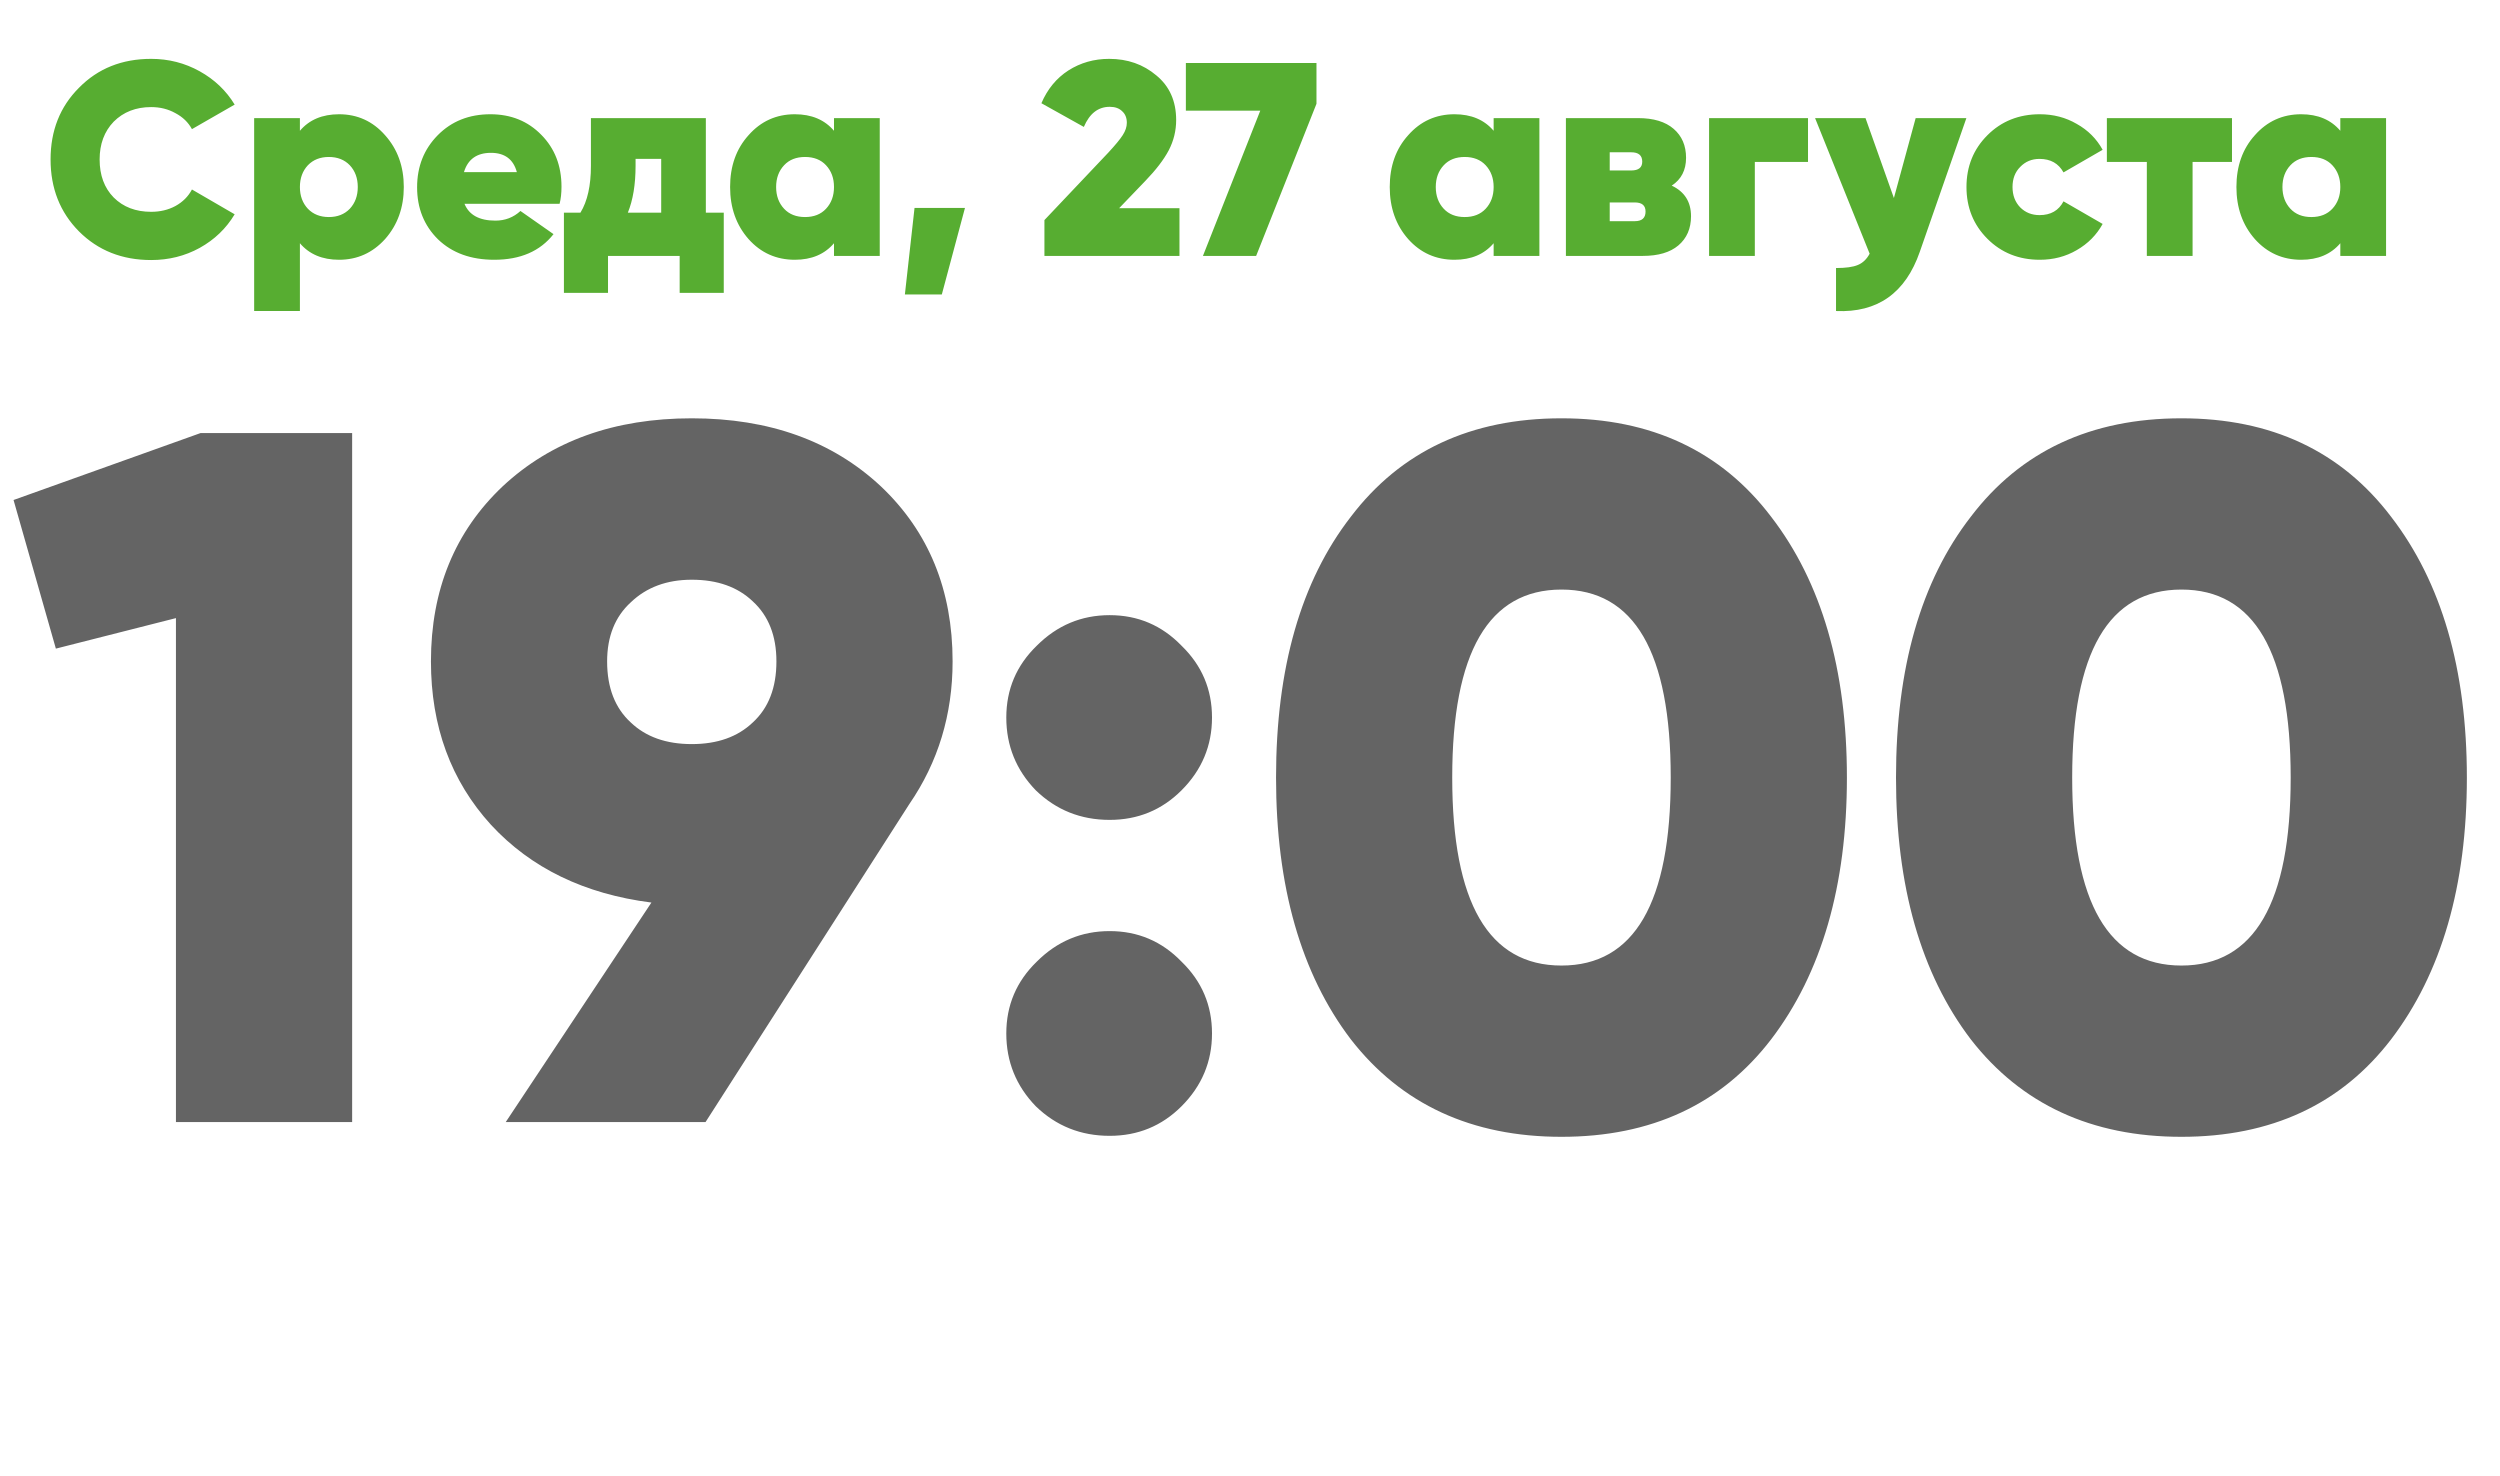 <?xml version="1.0" encoding="UTF-8"?> <svg xmlns="http://www.w3.org/2000/svg" width="127" height="75" viewBox="0 0 127 75" fill="none"><path d="M7.679 13.21C6.204 13.21 4.981 12.725 4.011 11.754C3.049 10.783 2.569 9.565 2.569 8.1C2.569 6.635 3.049 5.421 4.011 4.46C4.972 3.48 6.195 2.99 7.679 2.99C8.565 2.99 9.387 3.2 10.143 3.62C10.899 4.04 11.491 4.605 11.921 5.314L9.751 6.56C9.564 6.215 9.284 5.944 8.911 5.748C8.547 5.543 8.136 5.44 7.679 5.44C6.904 5.44 6.269 5.687 5.775 6.182C5.299 6.677 5.061 7.316 5.061 8.1C5.061 8.903 5.299 9.547 5.775 10.032C6.26 10.517 6.895 10.76 7.679 10.76C8.136 10.76 8.547 10.662 8.911 10.466C9.284 10.261 9.564 9.981 9.751 9.626L11.921 10.886C11.491 11.605 10.899 12.174 10.143 12.594C9.396 13.005 8.575 13.21 7.679 13.21ZM17.223 5.804C18.157 5.804 18.936 6.159 19.561 6.868C20.196 7.577 20.513 8.455 20.513 9.5C20.513 10.545 20.196 11.427 19.561 12.146C18.927 12.846 18.147 13.196 17.223 13.196C16.374 13.196 15.711 12.916 15.235 12.356V15.8H12.911V6H15.235V6.644C15.711 6.084 16.374 5.804 17.223 5.804ZM15.641 10.606C15.912 10.886 16.267 11.026 16.705 11.026C17.144 11.026 17.499 10.886 17.769 10.606C18.04 10.317 18.175 9.948 18.175 9.5C18.175 9.052 18.04 8.683 17.769 8.394C17.499 8.114 17.144 7.974 16.705 7.974C16.267 7.974 15.912 8.114 15.641 8.394C15.371 8.683 15.235 9.052 15.235 9.5C15.235 9.948 15.371 10.317 15.641 10.606ZM28.427 10.354H23.596C23.83 10.923 24.352 11.208 25.165 11.208C25.659 11.208 26.084 11.045 26.439 10.718L28.119 11.894C27.437 12.762 26.434 13.196 25.108 13.196C23.923 13.196 22.971 12.851 22.253 12.16C21.543 11.46 21.189 10.578 21.189 9.514C21.189 8.459 21.538 7.577 22.238 6.868C22.939 6.159 23.83 5.804 24.913 5.804C25.958 5.804 26.821 6.154 27.503 6.854C28.184 7.545 28.524 8.422 28.524 9.486C28.524 9.813 28.492 10.102 28.427 10.354ZM23.569 8.744H26.256C26.079 8.091 25.64 7.764 24.941 7.764C24.222 7.764 23.765 8.091 23.569 8.744ZM35.857 6V10.802H36.767V14.876H34.527V13H30.887V14.876H28.647V10.802H29.487C29.842 10.223 30.019 9.43 30.019 8.422V6H35.857ZM31.895 10.802H33.589V8.072H32.287V8.422C32.287 9.365 32.157 10.158 31.895 10.802ZM42.367 6.644V6H44.691V13H42.367V12.356C41.891 12.916 41.228 13.196 40.379 13.196C39.436 13.196 38.652 12.846 38.027 12.146C37.402 11.437 37.089 10.555 37.089 9.5C37.089 8.436 37.402 7.559 38.027 6.868C38.652 6.159 39.436 5.804 40.379 5.804C41.228 5.804 41.891 6.084 42.367 6.644ZM39.833 10.606C40.094 10.886 40.449 11.026 40.897 11.026C41.345 11.026 41.7 10.886 41.961 10.606C42.232 10.317 42.367 9.948 42.367 9.5C42.367 9.052 42.232 8.683 41.961 8.394C41.7 8.114 41.345 7.974 40.897 7.974C40.449 7.974 40.094 8.114 39.833 8.394C39.562 8.683 39.427 9.052 39.427 9.5C39.427 9.948 39.562 10.317 39.833 10.606ZM46.458 10.564H49.02L47.844 14.96H45.968L46.458 10.564ZM59.917 13H53.057V11.18L56.305 7.75C56.659 7.367 56.902 7.073 57.033 6.868C57.173 6.653 57.243 6.443 57.243 6.238C57.243 5.986 57.163 5.79 57.005 5.65C56.855 5.501 56.645 5.426 56.375 5.426C55.787 5.426 55.348 5.767 55.059 6.448L52.903 5.244C53.211 4.525 53.668 3.97 54.275 3.578C54.891 3.186 55.581 2.99 56.347 2.99C57.28 2.99 58.078 3.27 58.741 3.83C59.413 4.381 59.749 5.137 59.749 6.098C59.749 6.639 59.623 7.153 59.371 7.638C59.119 8.114 58.722 8.632 58.181 9.192L56.851 10.578H59.917V13ZM60.242 5.622V3.2H66.877V5.272L63.812 13H61.109L64.022 5.622H60.242ZM75.877 6.644V6H78.201V13H75.877V12.356C75.401 12.916 74.738 13.196 73.889 13.196C72.946 13.196 72.162 12.846 71.537 12.146C70.911 11.437 70.599 10.555 70.599 9.5C70.599 8.436 70.911 7.559 71.537 6.868C72.162 6.159 72.946 5.804 73.889 5.804C74.738 5.804 75.401 6.084 75.877 6.644ZM73.343 10.606C73.604 10.886 73.959 11.026 74.407 11.026C74.855 11.026 75.209 10.886 75.471 10.606C75.741 10.317 75.877 9.948 75.877 9.5C75.877 9.052 75.741 8.683 75.471 8.394C75.209 8.114 74.855 7.974 74.407 7.974C73.959 7.974 73.604 8.114 73.343 8.394C73.072 8.683 72.937 9.052 72.937 9.5C72.937 9.948 73.072 10.317 73.343 10.606ZM84.924 9.43C85.577 9.738 85.904 10.256 85.904 10.984C85.904 11.609 85.689 12.104 85.26 12.468C84.84 12.823 84.238 13 83.454 13H79.548V6H83.216C84 6 84.602 6.182 85.022 6.546C85.442 6.91 85.652 7.4 85.652 8.016C85.652 8.641 85.409 9.113 84.924 9.43ZM82.866 7.736H81.774V8.66H82.866C83.239 8.66 83.426 8.511 83.426 8.212C83.426 7.895 83.239 7.736 82.866 7.736ZM81.774 11.236H83.048C83.412 11.236 83.594 11.073 83.594 10.746C83.594 10.438 83.412 10.284 83.048 10.284H81.774V11.236ZM86.821 6H91.847V8.226H89.145V13H86.821V6ZM96.21 10.06L97.316 6H99.892L97.526 12.79C96.798 14.89 95.379 15.893 93.27 15.8V13.616C93.765 13.616 94.133 13.565 94.376 13.462C94.628 13.359 94.829 13.168 94.978 12.888L92.206 6H94.768L96.21 10.06ZM103.622 13.196C102.558 13.196 101.671 12.841 100.962 12.132C100.252 11.423 99.897 10.545 99.897 9.5C99.897 8.455 100.252 7.577 100.962 6.868C101.671 6.159 102.558 5.804 103.622 5.804C104.312 5.804 104.938 5.967 105.498 6.294C106.067 6.611 106.506 7.05 106.814 7.61L104.826 8.758C104.574 8.301 104.168 8.072 103.608 8.072C103.216 8.072 102.889 8.207 102.628 8.478C102.366 8.739 102.236 9.08 102.236 9.5C102.236 9.92 102.366 10.265 102.628 10.536C102.889 10.797 103.216 10.928 103.608 10.928C104.177 10.928 104.583 10.695 104.826 10.228L106.814 11.376C106.506 11.936 106.067 12.379 105.498 12.706C104.938 13.033 104.312 13.196 103.622 13.196ZM107.029 6H113.385V8.226H111.383V13H109.059V8.226H107.029V6ZM118.888 6.644V6H121.212V13H118.888V12.356C118.412 12.916 117.75 13.196 116.9 13.196C115.958 13.196 115.174 12.846 114.548 12.146C113.923 11.437 113.61 10.555 113.61 9.5C113.61 8.436 113.923 7.559 114.548 6.868C115.174 6.159 115.958 5.804 116.9 5.804C117.75 5.804 118.412 6.084 118.888 6.644ZM116.354 10.606C116.616 10.886 116.97 11.026 117.418 11.026C117.866 11.026 118.221 10.886 118.482 10.606C118.753 10.317 118.888 9.948 118.888 9.5C118.888 9.052 118.753 8.683 118.482 8.394C118.221 8.114 117.866 7.974 117.418 7.974C116.97 7.974 116.616 8.114 116.354 8.394C116.084 8.683 115.948 9.052 115.948 9.5C115.948 9.948 116.084 10.317 116.354 10.606Z" fill="#57AD31"></path><path d="M0.688 25.4L10.188 22H17.889V57H8.938V31.4L2.838 32.95L0.688 25.4ZM48.392 33.6C48.392 36.3 47.658 38.717 46.192 40.85L35.842 57H25.692L33.092 45.85C29.692 45.417 26.975 44.1 24.942 41.9C22.908 39.667 21.892 36.9 21.892 33.6C21.892 29.967 23.108 27 25.542 24.7C28.008 22.4 31.208 21.25 35.142 21.25C39.075 21.25 42.275 22.4 44.742 24.7C47.175 27 48.392 29.967 48.392 33.6ZM30.842 33.6C30.842 34.933 31.242 35.967 32.042 36.7C32.808 37.433 33.842 37.8 35.142 37.8C36.442 37.8 37.475 37.433 38.242 36.7C39.042 35.967 39.442 34.933 39.442 33.6C39.442 32.3 39.042 31.283 38.242 30.55C37.475 29.817 36.442 29.45 35.142 29.45C33.875 29.45 32.842 29.833 32.042 30.6C31.242 31.333 30.842 32.333 30.842 33.6ZM56.37 41.65C54.904 41.65 53.654 41.15 52.62 40.15C51.62 39.117 51.12 37.883 51.12 36.45C51.12 35.017 51.637 33.8 52.67 32.8C53.703 31.767 54.937 31.25 56.37 31.25C57.803 31.25 59.02 31.767 60.02 32.8C61.053 33.8 61.57 35.017 61.57 36.45C61.57 37.883 61.053 39.117 60.02 40.15C59.02 41.15 57.803 41.65 56.37 41.65ZM56.37 57.7C54.904 57.7 53.654 57.2 52.62 56.2C51.62 55.167 51.12 53.933 51.12 52.5C51.12 51.067 51.637 49.85 52.67 48.85C53.703 47.817 54.937 47.3 56.37 47.3C57.803 47.3 59.02 47.817 60.02 48.85C61.053 49.85 61.57 51.067 61.57 52.5C61.57 53.933 61.053 55.167 60.02 56.2C59.02 57.2 57.803 57.7 56.37 57.7ZM89.973 52.8C87.44 56.1 83.89 57.75 79.323 57.75C74.757 57.75 71.19 56.1 68.623 52.8C66.09 49.467 64.823 45.033 64.823 39.5C64.823 33.933 66.09 29.517 68.623 26.25C71.157 22.917 74.723 21.25 79.323 21.25C83.89 21.25 87.44 22.917 89.973 26.25C92.54 29.583 93.823 34 93.823 39.5C93.823 45 92.54 49.433 89.973 52.8ZM79.323 29.95C75.623 29.95 73.773 33.133 73.773 39.5C73.773 45.867 75.623 49.05 79.323 49.05C83.023 49.05 84.873 45.867 84.873 39.5C84.873 33.133 83.023 29.95 79.323 29.95ZM121.467 52.8C118.934 56.1 115.384 57.75 110.817 57.75C106.251 57.75 102.684 56.1 100.117 52.8C97.584 49.467 96.317 45.033 96.317 39.5C96.317 33.933 97.584 29.517 100.117 26.25C102.651 22.917 106.217 21.25 110.817 21.25C115.384 21.25 118.934 22.917 121.467 26.25C124.034 29.583 125.317 34 125.317 39.5C125.317 45 124.034 49.433 121.467 52.8ZM110.817 29.95C107.117 29.95 105.267 33.133 105.267 39.5C105.267 45.867 107.117 49.05 110.817 49.05C114.517 49.05 116.367 45.867 116.367 39.5C116.367 33.133 114.517 29.95 110.817 29.95Z" fill="#646464"></path></svg> 